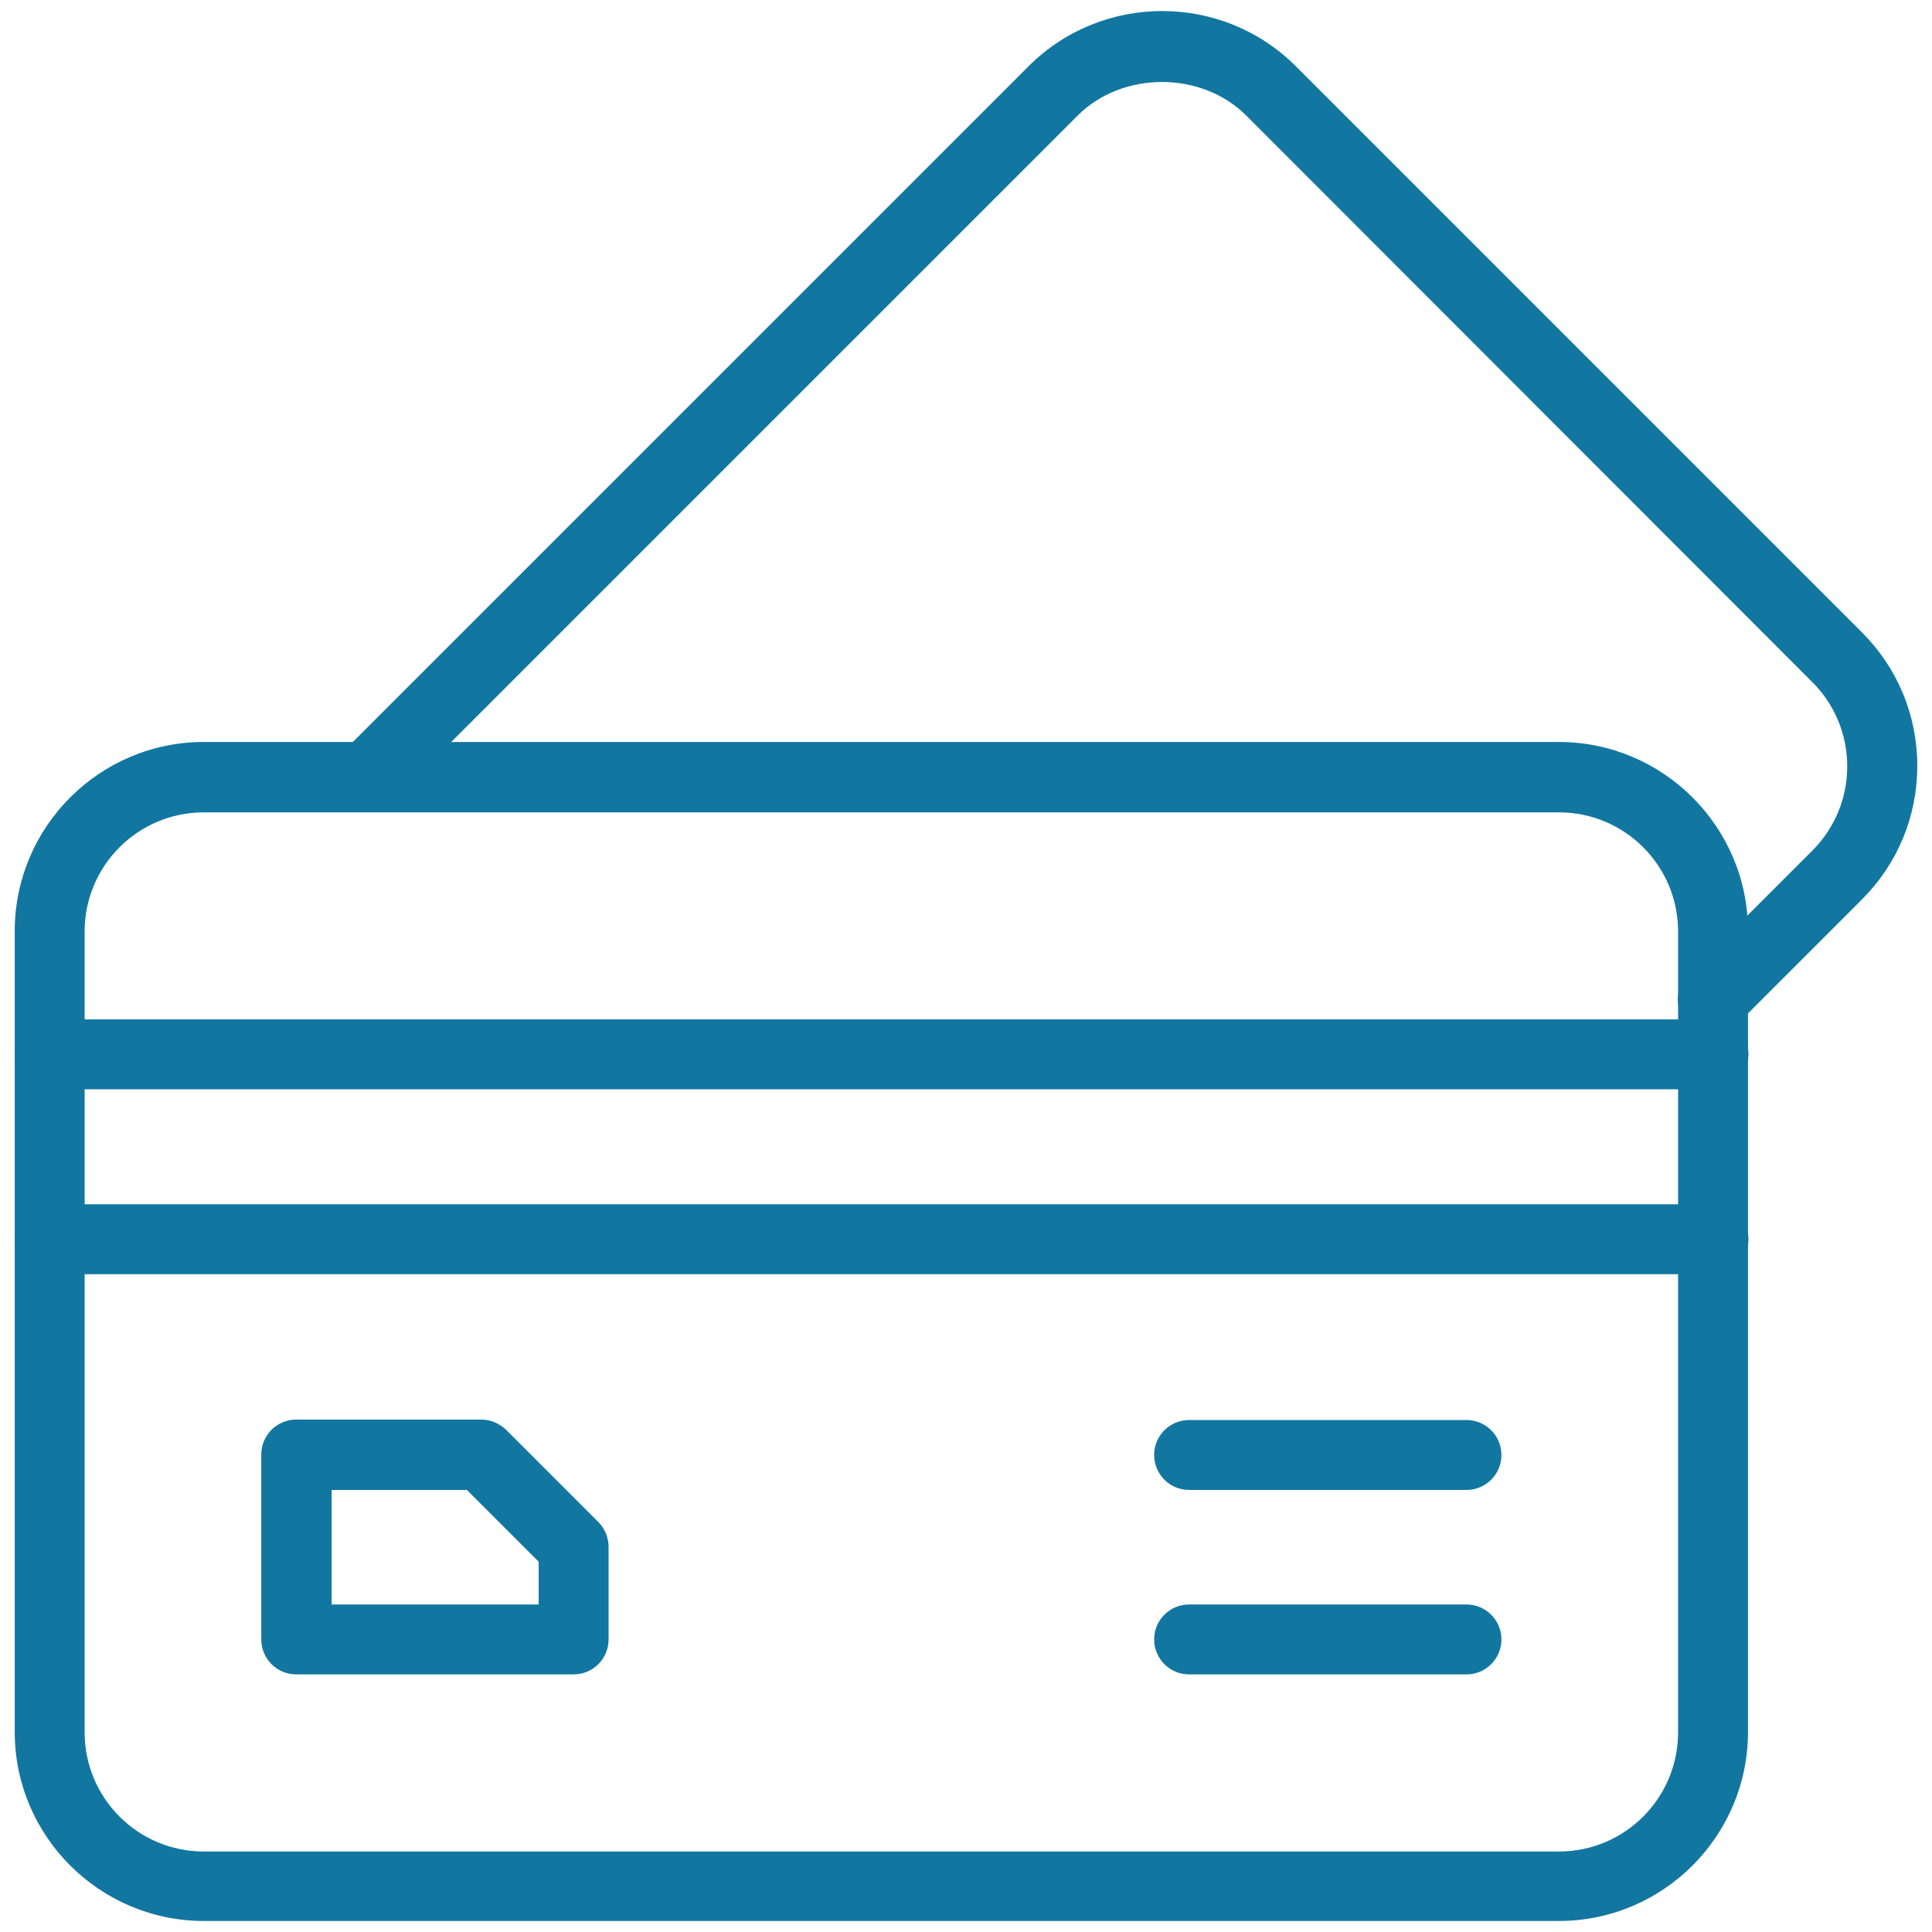 <?xml version="1.0" encoding="UTF-8"?>
<svg id="Layer_1" data-name="Layer 1" xmlns="http://www.w3.org/2000/svg" viewBox="0 0 42 42">
  <defs>
    <style>
      .cls-1 {
        fill: #1277a0;
      }
    </style>
  </defs>
  <g id="g1836">
    <g id="g1838">
      <g id="g1840">
        <g id="g1846">
          <g id="path1848">
            <path class="cls-1" d="M33.89,41.76H4.43c-2.26,0-4.11-1.84-4.11-4.11v-17.41c0-2.26,1.84-4.11,4.11-4.11h29.46c2.26,0,4.11,1.84,4.11,4.11v17.41c0,2.26-1.84,4.11-4.11,4.11ZM4.43,17.66c-1.43,0-2.59,1.16-2.59,2.59v17.41c0,1.43,1.16,2.59,2.59,2.59h29.46c1.43,0,2.59-1.16,2.59-2.59v-17.41c0-1.43-1.16-2.59-2.59-2.59H4.43Z"/>
          </g>
        </g>
        <g id="g1850">
          <g id="path1852">
            <path class="cls-1" d="M37.24,22.48c-.19,0-.39-.07-.54-.22-.3-.3-.3-.78,0-1.07l2.7-2.7c1.01-1.01,1.01-2.65,0-3.66L27.09,2.51c-.97-.97-2.69-.97-3.66,0l-14.92,14.92c-.3.3-.78.3-1.07,0s-.3-.78,0-1.07L22.36,1.44c1.6-1.6,4.21-1.6,5.81,0l12.31,12.31c.77.77,1.2,1.8,1.2,2.9s-.43,2.13-1.2,2.9l-2.7,2.7c-.15.15-.34.22-.54.22Z"/>
          </g>
        </g>
        <g id="g1854">
          <g id="path1856">
            <path class="cls-1" d="M37.24,23.68H1.09c-.42,0-.76-.34-.76-.76s.34-.76.76-.76h36.16c.42,0,.76.34.76.76s-.34.76-.76.76Z"/>
          </g>
        </g>
        <g id="g1858">
          <g id="path1860">
            <path class="cls-1" d="M37.24,27.7H1.09c-.42,0-.76-.34-.76-.76s.34-.76.76-.76h36.16c.42,0,.76.34.76.76s-.34.76-.76.76Z"/>
          </g>
        </g>
        <g id="g1862">
          <g id="path1864">
            <path class="cls-1" d="M12.47,36.4h-6.03c-.42,0-.76-.34-.76-.76v-4.02c0-.42.34-.76.76-.76h4.02c.2,0,.39.08.54.22l2.01,2.01c.14.14.22.34.22.54v2.01c0,.42-.34.76-.76.76ZM7.2,34.88h4.51v-.93l-1.56-1.56h-2.94v2.5Z"/>
          </g>
        </g>
        <g id="g1866">
          <g id="path1868">
            <path class="cls-1" d="M31.88,36.4h-6.03c-.42,0-.76-.34-.76-.76s.34-.76.76-.76h6.03c.42,0,.76.34.76.76s-.34.76-.76.76Z"/>
          </g>
        </g>
        <g id="g1870">
          <g id="path1872">
            <path class="cls-1" d="M31.88,32.39h-6.03c-.42,0-.76-.34-.76-.76s.34-.76.76-.76h6.03c.42,0,.76.34.76.76s-.34.76-.76.76Z"/>
          </g>
        </g>
      </g>
    </g>
  </g>
</svg>